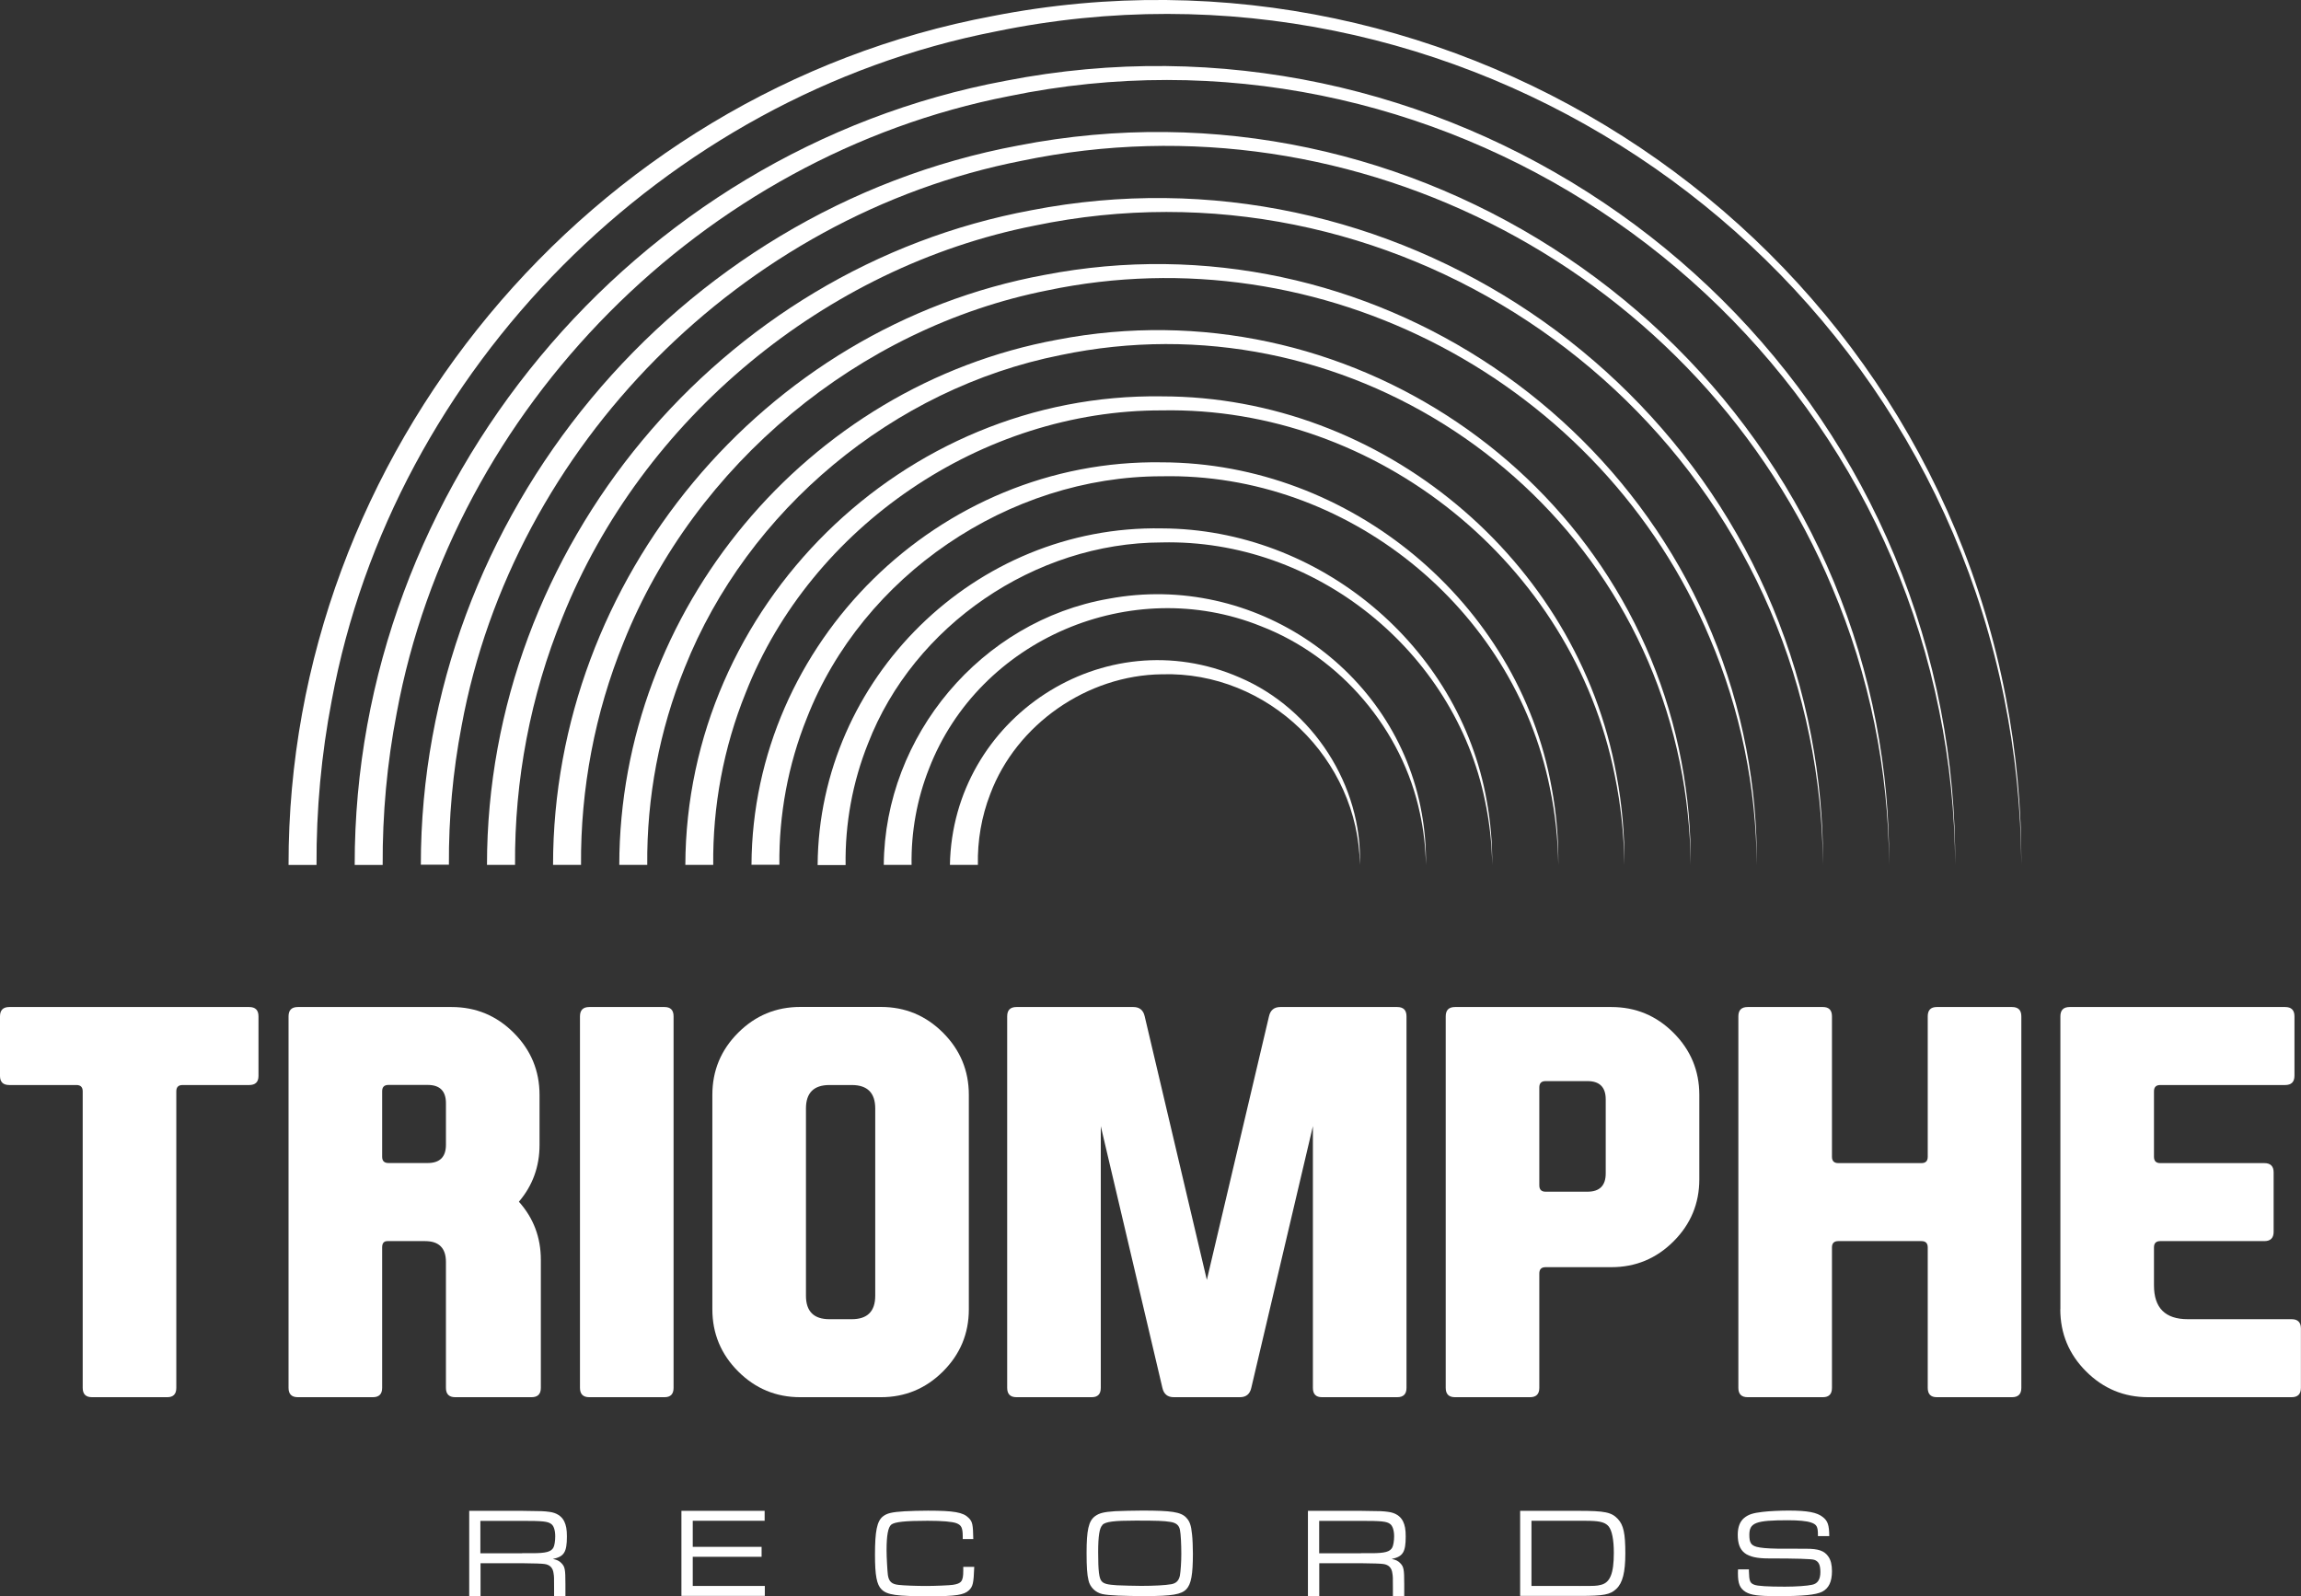 <?xml version="1.0" encoding="UTF-8"?> <svg xmlns="http://www.w3.org/2000/svg" id="Calque_2" data-name="Calque 2" viewBox="0 0 264.03 183.15"><rect x="0" y="0" width="264.03" height="183.15" fill="#333333" stroke="none"/><defs><style> .cls-1 { fill: #fff; stroke-width: 0px; } </style></defs><g id="Calque_1-2" data-name="Calque 1"><g><g><path class="cls-1" d="m8.78,124.5H1.07c-.72,0-1.07-.35-1.07-1.04v-6.84c0-.72.36-1.07,1.07-1.07h27.52c.72,0,1.07.36,1.07,1.07v6.84c0,.7-.36,1.04-1.07,1.04h-7.64c-.48,0-.72.24-.72.72v34.03c0,.72-.35,1.07-1.04,1.07h-8.63c-.72,0-1.07-.36-1.07-1.07v-34.03c0-.48-.24-.72-.72-.72Z"></path><path class="cls-1" d="m59.55,137.9c1.67,1.87,2.51,4.09,2.51,6.66v14.69c0,.72-.36,1.07-1.07,1.07h-8.75c-.72,0-1.07-.36-1.07-1.07v-14.45c0-1.59-.8-2.39-2.39-2.39h-4.33c-.4,0-.6.24-.6.72v16.12c0,.72-.36,1.07-1.07,1.07h-8.6c-.72,0-1.07-.36-1.07-1.07v-42.63c0-.72.36-1.07,1.07-1.07h17.64c2.79,0,5.16.99,7.13,2.96s2.96,4.35,2.96,7.13v5.73c0,2.49-.79,4.66-2.36,6.51v.03Zm-15.7-12.69v7.52c0,.48.24.72.72.72h4.51c1.39,0,2.09-.7,2.09-2.09v-4.78c0-1.39-.7-2.09-2.09-2.09h-4.51c-.48,0-.72.24-.72.72Z"></path><path class="cls-1" d="m77.29,159.25c0,.72-.35,1.07-1.04,1.07h-8.63c-.72,0-1.07-.36-1.07-1.07v-42.63c0-.72.36-1.07,1.07-1.07h8.63c.7,0,1.04.36,1.04,1.07v42.63Z"></path><path class="cls-1" d="m111.17,150.23c0,2.79-.99,5.16-2.96,7.13-1.97,1.97-4.35,2.96-7.13,2.96h-9.25c-2.79,0-5.16-.99-7.13-2.96-1.97-1.97-2.96-4.35-2.96-7.13v-24.6c0-2.79.99-5.16,2.96-7.13s4.35-2.96,7.13-2.96h9.25c2.79,0,5.16.99,7.13,2.96s2.96,4.35,2.96,7.13v24.6Zm-18.69-1.55c0,1.79.9,2.69,2.69,2.69h2.57c1.79,0,2.69-.9,2.69-2.69v-21.49c0-1.79-.9-2.69-2.69-2.69h-2.57c-1.79,0-2.69.9-2.69,2.69v21.49Z"></path><path class="cls-1" d="m134.69,160.32c-.72,0-1.15-.36-1.31-1.07l-7.07-30.03v30.03c0,.72-.35,1.07-1.04,1.07h-8.63c-.72,0-1.07-.36-1.07-1.07v-42.63c0-.72.36-1.07,1.07-1.07h13.4c.72,0,1.15.36,1.31,1.07l7.13,30.24,7.13-30.24c.16-.72.6-1.07,1.31-1.07h13.4c.72,0,1.07.36,1.07,1.07v42.63c0,.72-.36,1.07-1.07,1.07h-8.63c-.7,0-1.04-.36-1.04-1.07v-30.03l-7.07,30.03c-.16.72-.6,1.07-1.31,1.07h-7.58Z"></path><path class="cls-1" d="m194.99,135.31c0,2.79-.99,5.16-2.96,7.13s-4.35,2.96-7.13,2.96h-7.55c-.48,0-.72.24-.72.72v13.13c0,.72-.36,1.07-1.07,1.07h-8.6c-.72,0-1.07-.36-1.07-1.07v-42.63c0-.72.36-1.07,1.07-1.07h17.94c2.79,0,5.16.99,7.13,2.96s2.96,4.35,2.96,7.13v9.67Zm-18.36-10.54v11.25c0,.48.24.72.72.72h4.81c1.39,0,2.09-.7,2.09-2.09v-8.51c0-1.39-.7-2.09-2.09-2.09h-4.81c-.48,0-.72.24-.72.72Z"></path><path class="cls-1" d="m210.93,142.41c-.48,0-.72.24-.72.72v16.12c0,.72-.35,1.07-1.04,1.07h-8.63c-.72,0-1.07-.36-1.07-1.07v-42.63c0-.72.36-1.07,1.07-1.07h8.63c.7,0,1.04.36,1.04,1.07v16.12c0,.48.24.72.72.72h9.55c.48,0,.72-.24.72-.72v-16.12c0-.72.35-1.07,1.04-1.07h8.63c.72,0,1.07.36,1.07,1.07v42.63c0,.72-.36,1.07-1.07,1.07h-8.63c-.7,0-1.04-.36-1.04-1.07v-16.12c0-.48-.24-.72-.72-.72h-9.55Z"></path><path class="cls-1" d="m236.42,150.23v-33.61c0-.72.36-1.07,1.07-1.07h24.72c.72,0,1.07.36,1.07,1.07v6.81c0,.72-.36,1.07-1.07,1.07h-14.33c-.48,0-.72.24-.72.72v7.52c0,.48.24.72.72.72h11.94c.72,0,1.07.36,1.07,1.07v6.81c0,.72-.36,1.07-1.07,1.07h-11.94c-.48,0-.72.24-.72.72v4.36c0,2.59,1.29,3.88,3.88,3.88h11.91c.72,0,1.07.36,1.07,1.07v6.81c0,.72-.36,1.07-1.07,1.07h-16.45c-2.79,0-5.16-.99-7.13-2.96-1.97-1.97-2.96-4.35-2.96-7.13Z"></path></g><g><path class="cls-1" d="m109,99.24c.31-16.86,17.71-28.3,33.25-21.5,8.39,3.58,14.1,12.41,13.79,21.5-.16-12.14-10.54-22.24-22.72-21.87-8.57.1-16.69,5.74-19.69,13.73-1.01,2.6-1.48,5.38-1.42,8.14h-3.21Z"></path><path class="cls-1" d="m101.41,99.24c.11-14.82,11.18-28,25.82-30.54,16.58-3.1,32.97,8.02,35.91,24.62.35,1.95.51,3.94.48,5.92-.04-1.98-.26-3.95-.68-5.88-2.01-9.62-9.09-17.97-18.26-21.51-14.83-5.97-32.32,1.45-38.08,16.35-1.39,3.51-2.06,7.28-2,11.04h-3.21Z"></path><path class="cls-1" d="m93.82,99.24c.15-21.36,18.07-39.01,39.5-38.61,18.04.07,34.13,13.48,37.27,31.22.45,2.44.66,4.92.63,7.4-.03-2.48-.31-4.94-.82-7.36-3.51-17.2-19.48-30.06-37.08-29.65-14.57.02-28.48,9.53-33.72,23.08-1.77,4.42-2.64,9.18-2.57,13.94h-3.21Z"></path><path class="cls-1" d="m86.23,99.24c.12-25.51,21.5-46.6,47.09-46.19,21.61.04,40.91,16.08,44.72,37.31.55,2.93.8,5.9.77,8.88-.04-2.97-.36-5.94-.97-8.84-4.17-20.7-23.35-36.19-44.52-35.75-17.58-.01-34.37,11.42-40.74,27.75-2.15,5.34-3.21,11.09-3.15,16.83h-3.21Z"></path><path class="cls-1" d="m78.64,99.24c.1-29.66,24.94-54.2,54.68-53.76,25.18,0,47.68,18.68,52.16,43.41.64,3.41.95,6.89.91,10.35-.04-3.47-.41-6.93-1.11-10.31-4.84-24.19-27.23-42.32-51.97-41.84-20.59-.05-40.26,13.31-47.75,32.42-2.53,6.25-3.79,13-3.72,19.73h-3.21Z"></path><path class="cls-1" d="m71.06,99.24c.05-29.18,21.49-54.96,50.26-60.26,33-6.36,65.41,15.43,71.62,48.43.74,3.9,1.09,7.87,1.06,11.83-.04-3.96-.45-7.92-1.26-11.79-6.61-32.3-38.71-53.5-71.07-46.7-19.18,3.83-35.88,17.74-43.1,35.86-2.91,7.17-4.37,14.9-4.3,22.63h-3.21Z"></path><path class="cls-1" d="m63.46,99.24c.02-32.75,24.08-61.72,56.37-67.69,37.09-7.18,73.53,17.29,80.55,54.38.84,4.39,1.24,8.85,1.2,13.31-.06-8.91-1.88-17.8-5.37-25.99-12.39-29.51-44.63-46.53-76.03-39.93-21.63,4.3-40.47,19.96-48.63,40.39-3.29,8.08-4.94,16.81-4.88,25.53h-3.21Z"></path><path class="cls-1" d="m55.88,99.24c0-36.33,26.67-68.47,62.48-75.12,41.18-8,81.65,19.16,89.47,60.33.93,4.87,1.38,9.83,1.35,14.79-.04-4.95-.55-9.9-1.55-14.75-8.21-40.47-48.39-67.05-88.92-58.6-24.08,4.76-45.06,22.19-54.16,44.92-3.68,9-5.52,18.72-5.45,28.43h-3.21Z"></path><path class="cls-1" d="m48.29,99.24c-.02-39.91,29.26-75.22,68.59-82.55,45.27-8.82,89.78,21.02,98.4,66.28,1.03,5.36,1.52,10.81,1.49,16.26-.06-10.89-2.27-21.76-6.52-31.79-15.12-36.15-54.57-57.02-93.02-48.99-32.1,6.3-58.34,32.71-64.26,64.82-1.01,5.26-1.49,10.61-1.46,15.95h-3.21Z"></path><path class="cls-1" d="m40.7,99.24c-.05-43.49,31.85-81.97,74.69-89.97,49.36-9.65,97.9,22.89,107.32,72.23,1.13,5.84,1.67,11.8,1.64,17.74-.04-5.95-.65-11.88-1.84-17.7C212.71,32.9,164.45.95,115.74,11.04c-35.07,6.86-63.74,35.7-70.22,70.78-1.11,5.74-1.64,11.59-1.61,17.43h-3.21Z"></path><path class="cls-1" d="m33.11,99.24c-.07-47.06,34.44-88.72,80.8-97.4,53.46-10.47,106.02,24.75,116.25,78.18,1.22,6.33,1.81,12.78,1.78,19.22-.04-6.44-.7-12.88-1.98-19.18C219.35,27.34,167.06-7.31,114.26,3.61c-38.03,7.43-69.14,38.69-76.19,76.73-1.2,6.23-1.78,12.57-1.75,18.91h-3.21Z"></path></g><g><path class="cls-1" d="m53.82,173.36h6.09c2.46.03,2.47.03,3.15.12.79.1,1.38.48,1.68,1.08.22.45.31.94.31,1.74,0,1.8-.32,2.31-1.61,2.58.47.09.75.23,1,.5.38.4.44.69.44,2.36v1.39h-1.3v-.94c0-1.26,0-1.27-.06-1.65-.07-.63-.42-1-1.04-1.08q-.45-.07-2.56-.09h-4.78v3.76h-1.3v-9.76Zm6.09,4.86h1.17c1.57,0,2.17-.16,2.43-.66.12-.22.2-.78.2-1.27,0-.69-.17-1.23-.47-1.43-.4-.29-.98-.35-3.34-.35h-4.78v3.72h4.78Z"></path><path class="cls-1" d="m78.18,173.36h9.56v1.14h-8.25v2.99h7.9v1.14h-7.9v3.35h8.27v1.14h-9.57v-9.76Z"></path><path class="cls-1" d="m111.79,179.79c-.07,1.87-.15,2.24-.6,2.68-.57.54-1.49.69-4.51.69-3.85,0-4.87-.15-5.52-.78-.56-.54-.76-1.62-.76-3.98,0-2.71.23-3.86.91-4.4.47-.37,1.02-.5,2.49-.59.61-.04,1.9-.07,2.68-.07,3,0,4.04.19,4.67.83.44.44.5.75.53,2.43h-1.21v-.34c-.01-.97-.16-1.26-.72-1.48-.48-.18-1.62-.28-3.32-.28-2.58,0-3.76.13-4.16.44-.37.31-.54,1.24-.54,2.94,0,.8.09,2.37.15,2.85.12.75.44,1.05,1.26,1.13.64.07,1.97.12,3.16.12.97,0,2.66-.07,3.04-.13.98-.15,1.19-.41,1.19-1.62v-.44h1.27Z"></path><path class="cls-1" d="m136.09,174.12c.41.39.59.89.69,1.93.06.5.1,1.48.1,2.22,0,2.4-.2,3.5-.75,4.08-.57.6-1.65.79-4.64.79-2.6,0-4.27-.07-5-.23-.79-.18-1.42-.79-1.59-1.58-.16-.64-.22-1.55-.22-3.13,0-2.62.23-3.66.95-4.21.5-.37,1-.5,2.33-.59.58-.03,2.27-.07,3.12-.07,3.34,0,4.39.16,5.02.79Zm-9.58.86c-.35.32-.5,1.24-.5,3.12,0,2.17.1,3.01.41,3.35.26.28.66.38,1.74.45.53.03,2.17.07,2.79.07,1.43,0,2.78-.07,3.44-.19.57-.1.88-.41,1-1,.09-.53.16-1.58.16-2.49,0-1.1-.06-2.27-.15-2.71-.09-.56-.44-.85-1.1-.95-.75-.12-1.49-.15-4-.15s-3.42.13-3.8.48Z"></path><path class="cls-1" d="m150.07,173.36h6.09c2.46.03,2.47.03,3.15.12.79.1,1.38.48,1.68,1.08.22.45.31.94.31,1.74,0,1.8-.32,2.31-1.61,2.58.47.09.75.23,1,.5.38.4.44.69.44,2.36v1.39h-1.3v-.94c0-1.26,0-1.27-.06-1.65-.07-.63-.42-1-1.04-1.08q-.45-.07-2.56-.09h-4.79v3.76h-1.3v-9.76Zm6.09,4.86h1.17c1.57,0,2.17-.16,2.43-.66.12-.22.21-.78.21-1.27,0-.69-.18-1.23-.47-1.43-.39-.29-.98-.35-3.34-.35h-4.79v3.72h4.79Z"></path><path class="cls-1" d="m174.43,173.36h6.73c3.01,0,3.76.16,4.49.94.64.69.85,1.64.85,3.94,0,2.17-.31,3.4-1.04,4.08-.7.66-1.45.8-4.2.8h-6.83v-9.76Zm6.78,8.62c1.89,0,1.95,0,2.49-.13,1.05-.25,1.48-1.3,1.48-3.67,0-1.51-.21-2.55-.59-3.03-.32-.38-.78-.56-1.67-.62-.26-.03-.69-.03-1.79-.03h-5.4v7.48h5.47Z"></path><path class="cls-1" d="m200.68,180.08v.21c.03,1.13.12,1.36.62,1.55.38.15,1.52.22,3.51.22,1.27,0,2.58-.09,3.13-.22.63-.13.94-.61.94-1.45s-.19-1.23-.7-1.41q-.48-.16-5.25-.16c-2.58,0-3.53-.73-3.53-2.72,0-.88.25-1.52.73-1.92.5-.41,1.01-.57,2.12-.7.72-.09,2.03-.15,2.97-.15,2.2,0,3.28.21,3.95.75.56.44.72.92.73,2.18h-1.3v-.15c0-.95-.15-1.2-.82-1.42-.48-.16-1.39-.25-2.62-.25-3.69,0-4.43.28-4.43,1.67,0,.89.18,1.19.83,1.38.45.12,1.21.19,2.36.21q.72,0,3.32.01c1.42,0,2.09.23,2.55.89.29.41.42.95.42,1.68,0,1.23-.37,1.98-1.14,2.37-.73.35-2.15.5-5.09.5-2.22,0-3.07-.12-3.67-.48-.67-.42-.89-.94-.89-2.15,0-.03,0-.26.01-.44h1.26Z"></path></g></g></g></svg> 